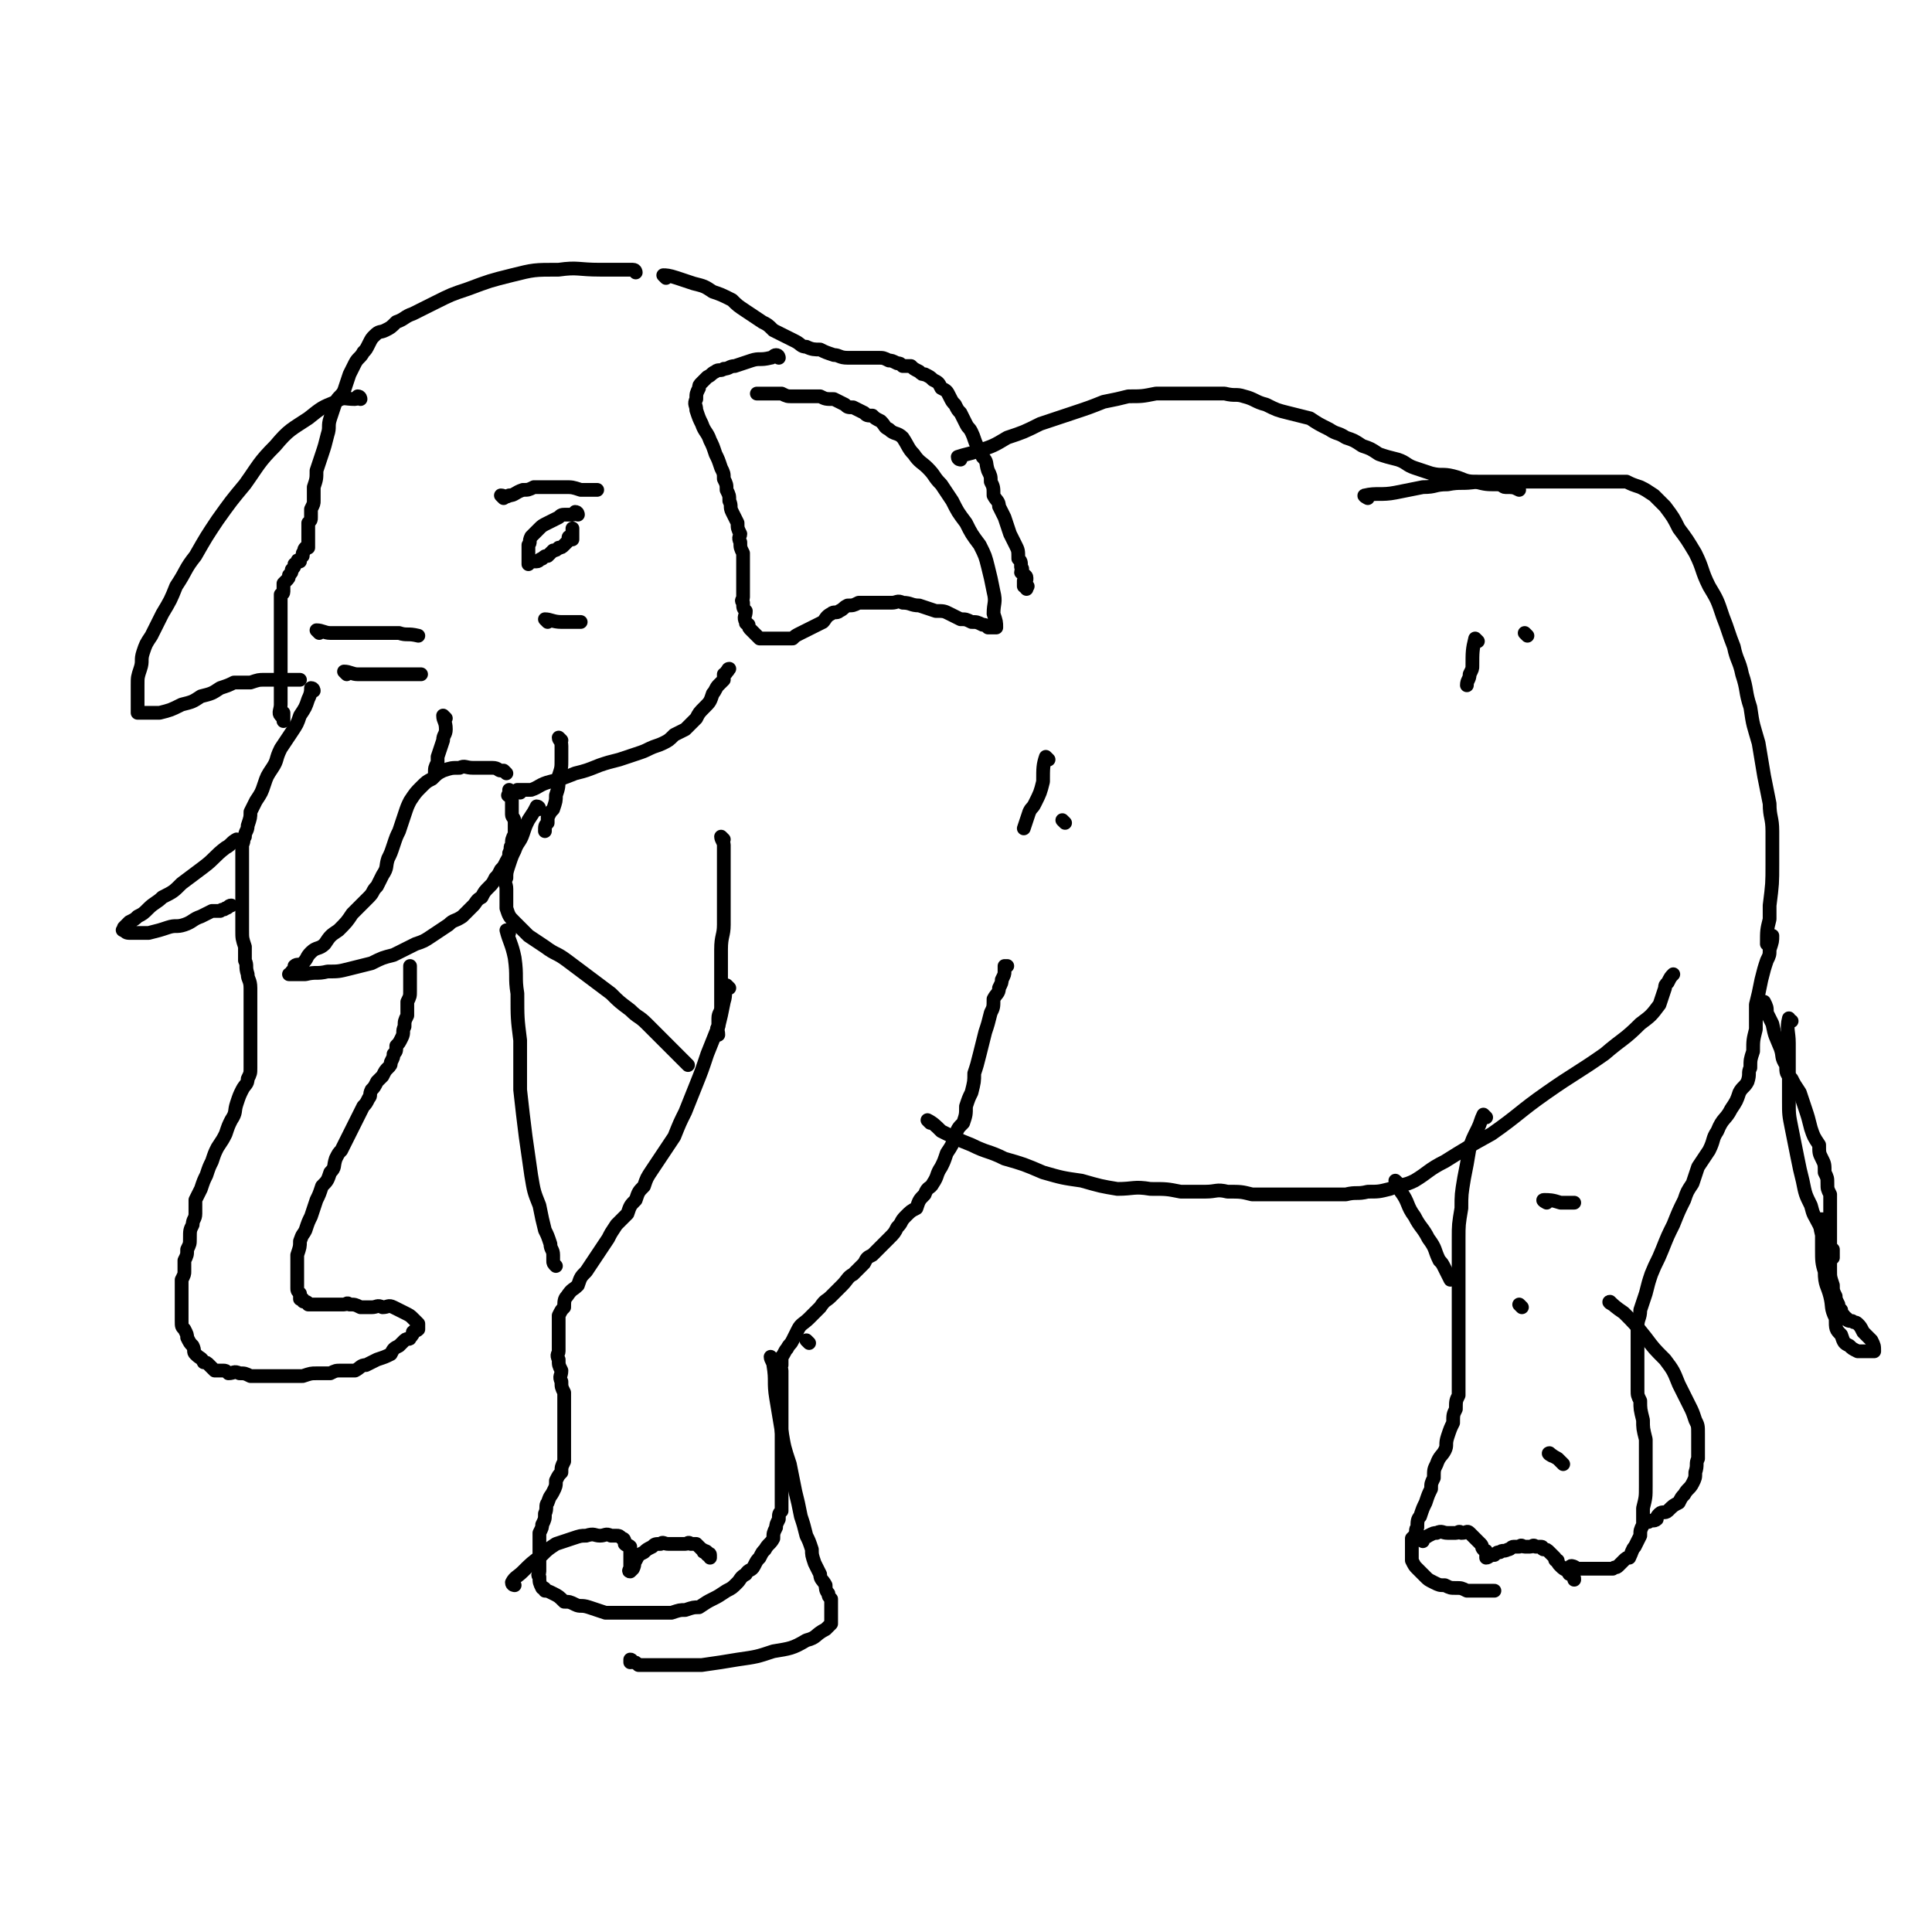 <svg viewBox='0 0 702 702' version='1.1' xmlns='http://www.w3.org/2000/svg' xmlns:xlink='http://www.w3.org/1999/xlink'><g fill='none' stroke='#000000' stroke-width='5' stroke-linecap='round' stroke-linejoin='round'><path d='M231,99c0,0 0,-1 -1,-1 -6,0 -6,0 -12,0 -8,0 -8,-1 -15,0 -9,0 -9,0 -17,2 -8,2 -8,2 -16,5 -6,2 -6,2 -12,5 -4,2 -4,2 -8,4 -3,1 -3,2 -6,3 -2,2 -2,2 -4,3 -2,1 -2,0 -4,2 -1,1 -1,1 -2,3 -1,2 -1,2 -2,3 -1,2 -2,2 -3,4 -1,2 -1,2 -2,4 -1,3 -1,3 -2,6 -1,2 -2,2 -3,4 -1,3 -1,3 -2,6 -1,3 0,3 -1,6 -1,4 -1,4 -2,7 -1,3 -1,3 -2,6 0,3 0,3 -1,6 0,2 0,3 0,5 0,1 0,1 -1,3 0,1 0,1 0,3 0,1 0,1 -1,2 0,1 0,1 0,2 0,1 0,1 0,2 0,0 0,0 0,1 0,0 0,0 0,1 0,1 0,1 0,1 0,0 0,0 0,1 0,0 0,0 0,1 0,0 -1,0 -1,0 -1,1 0,1 -1,2 0,1 0,1 0,1 -1,1 -1,1 -1,2 0,0 -1,-1 -1,0 0,0 0,1 -1,1 0,1 0,1 -1,2 0,1 0,1 -1,2 0,1 0,1 -1,2 0,0 0,0 -1,1 0,1 0,1 0,2 0,0 0,0 0,1 0,1 -1,1 -1,1 0,1 0,1 0,2 0,1 0,1 0,1 0,1 0,1 0,2 0,0 0,0 0,1 0,0 0,0 0,0 0,1 0,1 0,1 0,1 0,1 0,2 0,2 0,2 0,3 0,2 0,2 0,4 0,1 0,1 0,3 0,1 0,1 0,3 0,1 0,1 0,3 0,1 0,1 0,3 0,2 0,2 0,4 0,2 0,2 0,4 0,1 0,1 0,2 0,1 0,1 0,2 0,2 -1,3 0,4 0,0 1,-1 1,-1 0,1 0,1 0,3 '/><path d='M114,251c0,0 0,-1 -1,-1 0,1 0,2 -1,4 -1,3 -1,3 -3,6 -1,3 -1,3 -3,6 -2,3 -2,3 -4,6 -2,4 -1,4 -3,7 -2,3 -2,3 -3,6 -1,3 -1,3 -3,6 -1,2 -1,2 -2,4 0,2 0,2 -1,5 0,2 -1,2 -1,4 -1,1 0,1 -1,3 0,1 0,1 0,3 0,1 0,1 0,2 0,1 0,1 0,3 0,2 0,2 0,4 0,1 0,1 0,3 0,2 0,2 0,4 0,1 0,1 0,3 0,2 0,2 0,4 0,3 0,3 0,5 0,3 0,3 1,6 0,2 0,2 0,5 1,2 0,2 1,5 0,2 1,2 1,5 0,2 0,2 0,5 0,2 0,2 0,4 0,1 0,1 0,3 0,2 0,2 0,4 0,1 0,1 0,3 0,2 0,2 0,4 0,1 0,1 0,3 0,1 0,1 0,3 0,2 0,2 -1,4 0,2 -1,2 -2,4 -1,2 -1,2 -2,5 -1,3 0,3 -2,6 -1,2 -1,2 -2,5 -1,2 -1,2 -3,5 -1,2 -1,2 -2,5 -1,2 -1,2 -2,5 -1,2 -1,2 -2,5 -1,2 -1,2 -2,4 0,2 0,2 0,5 0,2 -1,2 -1,4 -1,2 -1,2 -1,5 0,2 0,2 -1,4 0,2 0,2 -1,4 0,2 0,2 0,4 0,1 0,1 -1,3 0,1 0,1 0,3 0,1 0,1 0,3 0,1 0,1 0,3 0,1 0,1 0,3 0,2 0,2 0,3 0,2 0,2 1,3 1,2 1,2 1,3 1,2 1,2 2,3 1,2 0,2 1,3 2,2 2,1 3,3 1,0 1,0 2,1 1,1 1,1 2,2 2,0 2,0 3,0 1,0 1,0 2,1 2,0 2,-1 4,0 2,0 2,0 4,1 2,0 2,0 5,0 2,0 2,0 4,0 3,0 3,0 5,0 3,0 3,0 5,0 3,-1 3,-1 5,-1 2,0 2,0 5,0 2,-1 2,-1 4,-1 2,0 2,0 5,0 2,-1 2,-2 4,-2 2,-1 2,-1 4,-2 3,-1 3,-1 5,-2 1,-2 1,-2 3,-3 1,-1 1,-1 2,-2 1,-1 2,0 2,-1 1,-1 1,-1 1,-2 1,-1 1,0 2,-1 0,0 0,0 0,-1 0,0 0,0 0,0 0,-1 0,-1 0,-1 -1,-1 -1,-1 -2,-2 -1,-1 -1,-1 -3,-2 -2,-1 -2,-1 -4,-2 -2,-1 -2,0 -4,0 -2,-1 -2,0 -4,0 -2,0 -2,0 -4,0 -2,-1 -2,-1 -4,-1 -1,-1 -1,0 -2,0 -1,0 -1,0 -3,0 -1,0 -1,0 -2,0 -1,0 -1,0 -2,0 -1,0 -1,0 -2,0 -1,0 -1,0 -2,0 -1,0 -1,0 -2,0 0,-1 -1,-1 -1,-1 -1,0 -1,0 -1,-1 -1,0 -1,0 -1,0 0,-1 0,-1 0,-2 -1,-1 -1,-1 -1,-2 0,-2 0,-2 0,-3 0,-3 0,-3 0,-5 0,-2 0,-2 0,-4 1,-3 1,-3 1,-5 1,-3 1,-2 2,-4 1,-3 1,-3 2,-5 1,-3 1,-3 2,-6 1,-2 1,-2 2,-5 2,-2 2,-2 3,-5 2,-2 1,-2 2,-5 1,-2 1,-2 2,-3 1,-2 1,-2 2,-4 1,-2 1,-2 2,-4 1,-2 1,-2 2,-4 1,-2 1,-2 2,-4 1,-1 1,-1 2,-3 1,-1 0,-1 1,-3 1,-1 1,-1 2,-3 1,-1 1,-1 2,-2 1,-2 1,-2 2,-3 1,-1 1,-1 1,-2 1,-2 1,-2 1,-3 1,-1 1,-1 1,-3 1,-1 1,-1 2,-3 1,-2 0,-2 1,-4 0,-2 0,-2 1,-4 0,-3 0,-3 0,-5 1,-2 1,-2 1,-4 0,-2 0,-2 0,-4 0,-1 0,-1 0,-3 0,0 0,0 0,-1 0,0 0,-1 0,-1 '/><path d='M184,281c0,0 0,0 -1,-1 0,0 0,0 -1,0 -1,0 -1,-1 -3,-1 -1,0 -1,0 -3,0 -2,0 -2,0 -4,0 -3,0 -3,-1 -5,0 -3,0 -3,0 -6,1 -2,1 -2,1 -4,3 -2,1 -2,1 -4,3 -2,2 -2,2 -4,5 -1,2 -1,2 -2,5 -1,3 -1,3 -2,6 -1,2 -1,2 -2,5 -1,3 -1,3 -2,5 -1,3 0,3 -2,6 -1,2 -1,2 -2,4 -2,2 -1,2 -3,4 -3,3 -3,3 -6,6 -2,3 -2,3 -5,6 -3,2 -3,2 -5,5 -2,2 -3,1 -5,3 -2,2 -1,2 -3,4 -1,1 -2,0 -3,1 0,1 0,1 -1,2 0,1 -1,1 -1,1 2,0 3,0 6,0 4,-1 4,0 8,-1 4,0 4,0 8,-1 4,-1 4,-1 8,-2 4,-2 4,-2 8,-3 4,-2 4,-2 8,-4 3,-1 3,-1 6,-3 3,-2 3,-2 6,-4 2,-2 2,-1 5,-3 2,-2 2,-2 4,-4 1,-1 1,-2 3,-3 1,-2 1,-2 3,-4 1,-1 1,-1 2,-3 1,-1 1,-1 2,-3 1,-1 1,-1 2,-3 1,-2 1,-1 1,-3 1,-2 0,-2 1,-3 0,-2 0,-2 1,-4 0,-2 0,-2 0,-4 0,-2 -1,-2 -1,-3 0,-2 0,-2 0,-3 0,-2 0,-2 0,-3 0,-1 -1,0 -1,-1 -1,0 0,0 0,-1 0,0 0,-1 0,-1 '/><path d='M87,306c0,0 0,-1 -1,-1 -2,1 -2,2 -4,3 -4,3 -4,4 -8,7 -4,3 -4,3 -8,6 -3,3 -3,3 -7,5 -2,2 -3,2 -5,4 -2,2 -2,2 -4,3 -1,1 -1,1 -3,2 -1,1 -1,1 -2,2 0,1 -1,1 0,1 1,1 1,1 3,1 3,0 3,0 6,0 4,-1 4,-1 7,-2 3,-1 3,0 6,-1 3,-1 3,-2 6,-3 2,-1 2,-1 4,-2 2,0 2,0 3,0 1,-1 1,0 2,-1 1,0 1,-1 2,-1 '/><path d='M116,230c0,0 -1,-1 -1,-1 2,0 3,1 5,1 6,0 6,0 12,0 5,0 5,0 10,0 1,0 1,0 3,0 3,1 3,0 7,1 '/><path d='M126,245c0,0 -1,-1 -1,-1 2,0 3,1 5,1 6,0 6,0 11,0 2,0 2,0 5,0 3,0 3,0 7,0 '/><path d='M210,187c0,0 0,-1 -1,-1 0,0 0,1 -1,1 -1,0 -1,0 -2,0 -2,0 -2,0 -3,1 -2,1 -2,1 -4,2 -2,1 -2,1 -3,2 -2,2 -2,2 -3,3 -1,2 0,2 -1,3 0,2 0,2 0,3 0,1 0,1 0,2 0,1 0,1 0,1 0,1 0,1 0,1 0,0 0,-1 1,-1 1,0 1,0 2,0 1,0 1,-1 2,-1 1,-1 1,-1 2,-1 1,-1 1,-1 2,-2 1,0 1,0 2,-1 1,0 1,0 2,-1 0,0 0,0 1,-1 0,0 0,0 1,-1 0,0 -1,-1 0,-1 0,0 0,1 1,1 0,0 0,-1 0,-1 0,-1 0,-1 0,-1 0,-1 0,-1 0,-1 0,-1 0,-1 0,-1 '/><path d='M183,181c0,0 -1,-1 -1,-1 1,0 2,1 3,0 2,0 2,-1 5,-2 2,0 2,0 4,-1 2,0 2,0 5,0 3,0 3,0 6,0 3,0 3,0 6,1 1,0 1,0 2,0 2,0 2,0 4,0 '/><path d='M199,226c0,0 -1,-1 -1,-1 2,0 3,1 6,1 1,0 1,0 2,0 3,0 4,0 5,0 '/><path d='M189,288c0,0 -1,-1 -1,-1 2,0 3,0 5,0 3,-1 3,-2 7,-3 4,-1 4,-1 9,-3 4,-1 4,-1 9,-3 3,-1 3,-1 7,-2 3,-1 3,-1 6,-2 3,-1 3,-1 5,-2 2,-1 3,-1 5,-2 2,-1 2,-1 4,-3 2,-1 2,-1 4,-2 2,-2 2,-2 4,-4 1,-2 1,-2 3,-4 2,-2 2,-2 3,-5 1,-1 1,-2 2,-3 1,-1 1,-1 2,-2 0,-1 0,-1 0,-2 0,0 1,0 1,-1 1,0 0,-1 1,-1 '/><path d='M162,261c0,0 -1,-1 -1,-1 0,2 1,2 1,5 0,2 -1,2 -1,4 -1,3 -1,3 -2,6 0,1 0,1 0,2 -1,2 -1,2 -1,4 '/><path d='M204,269c0,0 -1,-1 -1,-1 0,1 1,1 1,3 0,2 0,2 0,5 0,3 0,3 -1,6 0,4 0,4 -1,7 0,2 0,2 -1,5 -1,1 -1,1 -2,3 0,1 0,1 0,2 -1,1 -1,1 -1,3 '/><path d='M131,145c0,0 0,-1 -1,-1 0,0 0,1 -1,1 -4,0 -4,-1 -7,1 -5,2 -5,2 -10,6 -6,4 -7,4 -12,10 -6,6 -6,7 -11,14 -5,6 -5,6 -10,13 -4,6 -4,6 -8,13 -4,5 -3,5 -7,11 -2,5 -2,5 -5,10 -2,4 -2,4 -4,8 -2,3 -2,3 -3,6 -1,3 0,3 -1,6 -1,3 -1,3 -1,6 0,2 0,2 0,4 0,2 0,2 0,3 0,1 0,1 0,2 0,1 0,1 0,1 1,0 1,0 2,0 3,0 3,0 6,0 4,-1 4,-1 8,-3 4,-1 4,-1 7,-3 4,-1 4,-1 7,-3 3,-1 3,-1 5,-2 3,0 3,0 6,0 3,-1 3,-1 5,-1 3,0 3,0 5,0 2,0 2,0 3,0 1,0 1,0 2,0 1,0 1,0 2,0 0,0 0,0 0,0 1,0 1,0 1,0 '/><path d='M283,130c0,0 0,-1 -1,-1 -1,0 -1,1 -2,1 -4,1 -4,0 -7,1 -3,1 -3,1 -6,2 -2,0 -2,1 -4,1 -1,1 -2,0 -3,1 -2,1 -1,1 -3,2 -1,1 -1,1 -2,2 -1,1 -1,1 -1,2 -1,2 -1,2 -1,4 -1,2 0,2 0,4 1,3 1,3 2,5 1,3 2,3 3,6 1,2 1,2 2,5 1,2 1,2 2,5 1,2 1,2 1,4 1,2 1,2 1,4 1,2 1,2 1,4 1,2 0,2 1,4 1,2 1,2 2,4 0,2 0,2 1,4 0,1 -1,1 0,3 0,2 0,2 1,4 0,2 0,2 0,4 0,1 0,1 0,3 0,2 0,2 0,4 0,1 0,1 0,2 0,1 0,1 0,3 0,1 -1,1 0,2 0,2 0,2 1,3 0,2 -1,2 0,4 0,1 0,0 1,1 0,1 0,1 1,2 1,1 1,1 1,1 1,1 1,1 2,2 1,0 1,0 2,0 1,0 1,0 3,0 1,0 1,0 3,0 2,0 2,0 4,0 1,-1 1,-1 3,-2 2,-1 2,-1 4,-2 2,-1 2,-1 4,-2 1,-1 1,-2 3,-3 1,-1 2,0 3,-1 2,-1 1,-1 3,-2 2,0 2,0 4,-1 1,0 1,0 3,0 2,0 2,0 4,0 3,0 3,0 5,0 2,0 2,-1 4,0 3,0 3,1 6,1 3,1 3,1 6,2 3,0 3,0 5,1 2,1 2,1 4,2 2,0 2,0 4,1 2,0 2,0 4,1 1,0 1,0 2,1 1,0 1,0 2,0 0,0 1,0 1,0 0,-2 0,-2 -1,-5 0,-4 1,-4 0,-8 -1,-5 -1,-5 -2,-9 -1,-4 -1,-4 -3,-8 -3,-4 -3,-4 -5,-8 -3,-4 -3,-4 -5,-8 -2,-3 -2,-3 -4,-6 -3,-3 -2,-3 -5,-6 -2,-2 -3,-2 -5,-5 -2,-2 -2,-3 -4,-6 -2,-2 -3,-1 -5,-3 -2,-1 -1,-1 -3,-3 -2,-1 -2,-1 -3,-2 -2,0 -2,0 -3,-1 -2,-1 -2,-1 -4,-2 -2,0 -2,0 -3,-1 -2,-1 -2,-1 -4,-2 -3,0 -3,0 -5,-1 -3,0 -3,0 -6,0 -2,0 -2,0 -4,0 -2,0 -2,0 -4,-1 -2,0 -2,0 -3,0 -2,0 -2,0 -4,0 -1,0 -1,0 -2,0 '/><path d='M242,101c0,0 -1,-1 -1,-1 1,0 2,0 5,1 3,1 3,1 6,2 4,1 4,1 7,3 3,1 3,1 7,3 2,2 2,2 5,4 3,2 3,2 6,4 2,1 2,1 4,3 2,1 2,1 4,2 2,1 2,1 4,2 2,1 2,2 4,2 2,1 3,1 5,1 2,1 2,1 5,2 2,0 2,1 5,1 2,0 2,0 4,0 2,0 2,0 4,0 1,0 1,0 3,0 2,0 2,0 4,1 1,0 1,0 3,1 1,0 1,0 2,1 1,0 1,0 3,0 1,1 1,1 3,2 1,1 1,1 2,1 2,1 2,1 3,2 2,1 2,1 3,3 2,1 2,1 3,3 1,2 1,2 2,3 1,2 1,2 2,3 1,2 1,2 2,4 1,2 1,1 2,3 1,2 1,3 2,5 1,2 2,2 2,4 2,2 1,2 2,5 1,2 1,2 1,4 1,2 1,2 1,5 1,2 2,2 2,4 1,2 1,2 2,4 1,3 1,3 2,6 1,2 1,2 2,4 1,2 1,2 1,5 1,1 1,1 1,3 1,1 0,1 0,2 1,1 2,1 2,2 0,1 0,1 -1,1 0,1 0,2 0,2 1,1 1,0 1,0 1,0 0,0 0,1 '/><path d='M196,294c0,0 0,-1 -1,-1 -1,2 -1,2 -3,5 -1,2 -1,2 -2,5 -1,3 -2,3 -3,6 -1,2 -1,2 -2,5 -1,3 -1,3 -1,5 -1,2 0,2 0,4 0,1 0,1 0,2 0,1 0,1 0,2 0,2 0,2 0,3 1,3 1,3 3,5 2,2 2,2 5,5 3,2 3,2 6,4 4,3 4,2 8,5 4,3 4,3 8,6 4,3 4,3 8,6 3,3 3,3 7,6 3,3 3,2 6,5 2,2 2,2 5,5 2,2 2,2 4,4 1,1 1,1 2,2 1,1 1,1 2,2 1,1 1,1 2,2 '/><path d='M263,305c0,0 -1,-1 -1,-1 0,1 1,2 1,3 0,5 0,5 0,9 0,5 0,5 0,9 0,5 0,5 0,11 0,4 -1,4 -1,9 0,4 0,4 0,8 0,3 0,3 0,7 0,3 0,3 0,6 0,2 -1,2 -1,4 0,1 0,1 0,3 -1,1 0,1 0,3 '/><path d='M265,359c0,0 -1,-1 -1,-1 -1,2 0,3 -1,6 -1,5 -1,5 -2,9 -2,5 -2,5 -4,10 -2,6 -2,6 -4,11 -2,5 -2,5 -4,10 -2,4 -2,4 -4,9 -2,3 -2,3 -4,6 -2,3 -2,3 -4,6 -2,3 -2,3 -3,6 -2,2 -2,2 -3,5 -2,2 -2,2 -3,5 -2,2 -2,2 -4,4 -2,3 -2,3 -3,5 -2,3 -2,3 -4,6 -2,3 -2,3 -4,6 -2,2 -2,2 -3,5 -2,2 -2,1 -4,4 -1,1 -1,2 -1,4 -1,1 -1,1 -2,3 0,2 0,2 0,4 0,0 0,0 0,1 0,0 0,0 0,1 0,2 0,2 0,3 0,2 0,2 0,4 0,1 -1,1 0,3 0,2 0,2 1,4 0,2 -1,2 0,4 0,2 0,2 1,4 0,2 0,2 0,5 0,1 0,1 0,3 0,2 0,2 0,3 0,2 0,2 0,4 0,2 0,2 0,3 0,2 0,2 0,3 0,2 0,2 0,4 -1,2 -1,2 -1,4 -1,1 -1,1 -2,3 0,2 0,2 -1,4 -1,2 -1,1 -2,4 -1,1 0,2 -1,4 0,2 0,2 -1,4 0,1 0,1 -1,3 0,1 0,1 0,3 0,2 0,2 0,3 0,2 0,2 0,3 0,1 0,1 0,3 0,1 0,1 0,2 0,1 -1,1 0,2 0,2 0,2 1,4 1,0 1,0 1,1 1,0 1,0 3,1 2,1 2,1 4,3 2,0 2,0 4,1 2,1 2,0 5,1 3,1 3,1 6,2 3,0 3,0 6,0 4,0 4,0 7,0 3,0 3,0 6,0 2,0 2,0 5,0 3,-1 3,-1 5,-1 3,-1 3,-1 5,-1 3,-2 3,-2 5,-3 2,-1 2,-1 5,-3 2,-1 2,-1 4,-3 1,-1 1,-2 3,-3 1,-2 2,-1 3,-3 1,-2 1,-2 2,-3 1,-2 1,-2 2,-3 1,-2 2,-2 3,-4 0,-2 0,-2 1,-4 0,-1 0,-1 1,-3 0,-2 0,-2 1,-3 0,-2 0,-2 0,-4 0,-2 0,-2 0,-4 0,-3 0,-3 0,-5 0,-2 0,-2 0,-4 0,-2 0,-2 0,-4 0,-3 0,-3 0,-5 0,-3 0,-3 0,-5 0,-2 0,-2 0,-5 0,-2 0,-2 0,-5 0,-2 0,-2 0,-4 0,-1 0,-1 0,-3 0,-1 0,-1 0,-3 0,-1 -1,-1 0,-2 0,-2 0,-2 0,-3 1,-1 1,-2 2,-3 1,-2 1,-1 2,-3 1,-2 1,-2 2,-4 1,-2 2,-2 4,-4 2,-2 2,-2 4,-4 2,-3 2,-2 4,-4 2,-2 2,-2 4,-4 2,-2 2,-3 4,-4 2,-2 2,-2 4,-4 1,-2 1,-2 3,-3 2,-2 2,-2 3,-3 2,-2 2,-2 3,-3 2,-2 2,-2 3,-4 2,-2 1,-2 3,-4 2,-2 2,-2 4,-3 1,-3 1,-3 3,-5 1,-3 2,-2 3,-4 2,-3 1,-3 3,-6 1,-2 1,-2 2,-5 2,-3 2,-3 3,-6 1,-3 1,-3 3,-5 1,-3 1,-3 1,-6 1,-3 1,-3 2,-5 1,-4 1,-4 1,-7 1,-3 1,-3 2,-7 1,-4 1,-4 2,-8 1,-3 1,-3 2,-7 1,-2 1,-2 1,-5 1,-2 2,-2 2,-4 1,-2 1,-2 1,-3 1,-2 1,-2 1,-3 0,-1 0,-1 0,-2 1,0 1,0 1,0 '/><path d='M185,339c0,0 -1,-1 -1,-1 1,4 2,5 3,10 1,7 0,7 1,13 0,9 0,9 1,17 0,9 0,9 0,18 1,9 1,9 2,17 1,7 1,7 2,14 1,6 1,6 3,11 1,5 1,5 2,9 1,2 1,2 2,5 0,2 1,2 1,4 0,0 0,0 0,1 0,1 0,1 0,1 0,1 0,1 1,2 '/><path d='M281,494c0,0 -1,-1 -1,-1 0,1 1,2 1,3 1,6 0,6 1,12 1,6 1,6 2,12 1,6 1,6 3,12 1,5 1,5 2,10 1,4 1,4 2,9 1,3 1,3 2,7 1,2 1,2 2,5 0,2 0,2 1,5 1,2 1,2 2,4 0,2 1,2 2,4 0,1 0,2 1,3 0,1 0,1 1,2 0,2 0,2 0,3 0,1 0,1 0,2 0,1 0,1 0,1 0,1 0,1 0,2 0,1 0,1 0,1 -1,1 -1,1 -2,2 -4,2 -3,3 -7,4 -5,3 -6,3 -12,4 -6,2 -6,2 -13,3 -6,1 -6,1 -13,2 -4,0 -5,0 -9,0 -4,0 -4,0 -7,0 -2,0 -2,0 -4,0 -2,0 -2,0 -3,0 -1,-1 -1,-1 -2,-1 -1,0 0,-1 -1,-1 0,0 0,0 0,1 '/><path d='M187,576c0,0 -1,0 -1,-1 1,-2 2,-2 4,-4 3,-3 3,-3 7,-6 2,-2 2,-2 5,-4 3,-1 3,-1 6,-2 3,-1 3,-1 5,-1 3,-1 3,0 5,0 2,0 2,-1 4,0 1,0 1,0 2,0 1,0 1,0 2,1 1,0 1,1 1,2 1,1 1,0 2,1 0,2 0,2 0,3 0,1 0,1 0,2 0,2 0,2 0,3 0,0 -1,1 0,1 0,0 1,-1 1,-1 1,-2 0,-2 1,-3 1,-2 1,-2 3,-3 1,-1 1,-1 3,-2 1,-1 1,-1 3,-1 1,-1 1,0 3,0 2,0 2,0 3,0 2,0 2,0 3,0 1,0 1,-1 2,0 1,0 1,0 2,0 1,1 1,1 2,2 1,0 0,1 1,1 0,0 0,-1 1,0 0,0 -1,0 0,1 0,0 1,-1 1,0 0,0 0,0 0,1 '/><path d='M338,408c0,0 -1,-1 -1,-1 2,1 3,2 5,4 6,3 6,3 11,5 6,3 6,2 12,5 7,2 7,2 14,5 7,2 7,2 14,3 7,2 7,2 13,3 6,0 6,-1 12,0 6,0 6,0 11,1 5,0 5,0 9,0 4,0 4,-1 8,0 5,0 5,0 9,1 5,0 5,0 9,0 4,0 4,0 8,0 5,0 5,0 9,0 4,0 4,0 8,0 4,-1 4,0 8,-1 4,0 4,0 8,-1 5,-2 5,-1 9,-3 5,-3 5,-4 11,-7 8,-5 8,-5 17,-10 10,-7 10,-8 20,-15 10,-7 11,-7 21,-14 7,-6 7,-5 13,-11 4,-3 4,-3 7,-7 1,-3 1,-3 2,-6 0,-1 0,-1 1,-2 1,-2 1,-2 2,-3 '/><path d='M349,167c0,0 -1,0 -1,-1 3,-1 4,-1 7,-2 6,-2 6,-2 11,-5 6,-2 6,-2 12,-5 6,-2 6,-2 12,-4 6,-2 6,-2 11,-4 5,-1 5,-1 9,-2 5,0 5,0 10,-1 5,0 5,0 9,0 4,0 4,0 8,0 4,0 4,0 8,0 4,1 4,0 7,1 4,1 4,2 8,3 4,2 4,2 8,3 4,1 4,1 8,2 3,2 3,2 7,4 3,2 3,1 6,3 3,1 3,1 6,3 3,1 3,1 6,3 3,1 3,1 7,2 3,1 3,2 6,3 3,1 3,1 6,2 4,1 4,0 8,1 4,1 4,2 8,2 4,1 4,1 8,1 2,0 2,1 3,1 3,0 3,0 5,1 '/><path d='M497,181c0,0 -2,-1 -1,-1 4,-1 6,0 11,-1 5,-1 5,-1 10,-2 5,0 4,-1 9,-1 5,-1 5,0 11,-1 5,0 5,0 11,0 5,0 5,0 10,0 5,0 5,0 10,0 4,0 4,0 8,0 4,0 4,0 8,0 3,0 3,0 7,0 2,1 2,1 5,2 2,1 2,1 5,3 2,2 2,2 4,4 3,4 3,4 5,8 3,4 3,4 6,9 3,6 2,6 5,12 3,5 3,5 5,11 2,5 2,6 4,11 1,5 2,5 3,10 2,6 1,6 3,12 1,7 1,6 3,13 1,6 1,6 2,12 1,5 1,5 2,10 0,5 1,5 1,10 0,6 0,6 0,12 0,7 0,7 -1,15 0,2 0,2 0,5 -1,4 -1,4 -1,9 '/><path d='M540,406c0,0 -1,-1 -1,-1 -1,2 -1,3 -2,5 -2,4 -2,4 -3,7 -1,6 -1,6 -2,11 -1,6 -1,6 -1,11 -1,6 -1,6 -1,11 0,5 0,5 0,11 0,5 0,5 0,10 0,4 0,4 0,9 0,3 0,3 0,7 0,4 0,4 0,8 0,3 0,3 0,6 0,3 0,3 0,6 -1,2 -1,2 -1,5 -1,2 -1,2 -1,5 -1,2 -1,2 -2,5 -1,3 0,3 -1,5 -1,2 -2,2 -3,5 -1,2 -1,2 -1,5 -1,2 -1,2 -1,4 -1,2 -1,2 -2,5 -1,2 -1,2 -2,5 -1,1 -1,2 -1,4 -1,1 0,1 -1,3 0,0 0,0 -1,1 0,1 0,1 0,2 0,1 0,1 0,1 0,1 0,1 0,2 0,1 0,1 0,2 0,1 0,1 0,1 1,2 1,2 2,3 1,1 1,1 3,3 1,1 1,1 3,2 2,1 2,1 4,1 2,1 2,1 4,1 2,0 2,0 4,1 2,0 3,0 5,0 1,0 1,0 2,0 1,0 1,0 3,0 '/><path d='M517,560c0,0 -2,-1 -1,-1 1,-1 2,0 3,-1 2,-1 2,-1 3,-1 2,-1 2,0 4,0 1,0 1,0 3,0 1,0 1,-1 2,0 2,0 2,-1 3,0 1,1 1,1 2,2 1,1 1,1 2,2 1,1 0,1 1,2 1,1 1,0 1,1 0,1 0,1 0,1 0,1 0,1 0,1 1,0 1,-1 3,-1 1,-1 1,-1 2,-1 1,-1 1,0 3,-1 1,0 1,-1 2,-1 1,0 1,0 2,0 1,-1 1,0 2,0 1,0 1,0 2,0 1,0 1,-1 2,0 1,0 1,0 2,0 1,0 0,1 1,1 1,0 1,0 2,1 1,1 1,1 2,2 0,1 0,1 1,1 0,1 0,1 1,2 1,1 1,1 3,2 0,1 0,1 1,1 1,1 1,1 1,2 '/><path d='M572,570c0,0 -2,-1 -1,-1 0,0 1,0 2,1 1,0 1,0 3,0 2,0 2,0 3,0 2,0 2,0 4,0 1,0 1,0 3,0 1,-1 1,0 2,-1 1,-1 1,-1 2,-2 1,-1 1,-1 2,-1 1,-2 1,-3 2,-4 1,-2 1,-2 2,-4 0,-2 0,-2 1,-4 0,-3 0,-3 0,-6 1,-4 1,-4 1,-8 0,-4 0,-4 0,-8 0,-4 0,-4 0,-9 -1,-4 -1,-4 -1,-7 -1,-4 -1,-4 -1,-7 -1,-2 -1,-2 -1,-4 0,-3 0,-3 0,-5 0,-2 0,-2 0,-4 0,-2 0,-2 0,-3 0,-2 0,-2 0,-4 0,-2 0,-2 0,-4 0,-2 0,-2 0,-3 0,-3 1,-3 1,-6 1,-3 1,-3 2,-6 1,-4 1,-4 2,-7 2,-5 2,-4 4,-9 2,-5 2,-5 4,-9 2,-5 2,-5 4,-9 1,-3 1,-3 3,-6 1,-3 1,-3 2,-6 2,-3 2,-3 4,-6 2,-4 1,-4 3,-7 2,-5 3,-4 5,-8 2,-3 2,-3 3,-6 1,-2 2,-2 3,-4 1,-3 0,-3 1,-5 0,-3 0,-3 1,-6 0,-4 0,-4 1,-8 0,-4 0,-4 0,-9 1,-4 1,-4 2,-9 1,-4 1,-4 2,-7 1,-2 1,-2 1,-4 1,-3 1,-3 1,-5 '/><path d='M508,430c0,0 -1,-1 -1,-1 0,1 1,2 2,4 3,4 2,5 5,9 2,4 3,4 5,8 3,4 2,4 4,8 1,1 1,1 2,3 1,2 1,2 2,4 '/><path d='M586,474c0,0 -2,-1 -1,-1 1,1 2,2 5,4 4,4 4,4 8,9 3,4 3,4 7,8 3,4 3,4 5,9 2,4 2,4 4,8 1,2 1,2 2,5 1,2 1,2 1,5 0,2 0,2 0,4 0,2 0,2 0,5 -1,2 0,2 -1,5 0,2 0,2 -1,4 -1,2 -2,2 -3,4 -1,1 -1,1 -2,3 -2,1 -2,1 -4,3 -1,1 -2,0 -3,1 -1,1 -1,1 -1,2 -1,1 -2,0 -3,1 '/><path d='M562,437c0,0 -2,-1 -1,-1 2,0 3,0 6,1 1,0 1,0 2,0 1,0 1,0 3,0 '/><path d='M553,475c0,0 -1,-1 -1,-1 '/><path d='M564,529c0,0 -2,-1 -1,-1 0,0 1,1 3,2 0,0 0,0 1,1 0,0 0,0 1,1 '/><path d='M651,371c-1,0 -1,-1 -1,-1 -1,4 0,5 0,9 0,6 0,6 0,11 0,5 0,5 0,10 0,5 0,5 1,10 1,5 1,5 2,10 1,5 1,5 2,9 1,5 1,5 3,9 1,4 1,3 3,7 1,2 0,2 2,5 0,2 0,2 2,3 0,1 0,1 1,1 0,1 0,1 0,3 '/><path d='M663,444c-1,0 -1,-1 -1,-1 -1,1 0,2 0,4 0,4 0,4 0,7 0,4 0,5 1,8 0,5 1,5 2,9 1,4 0,4 2,8 0,4 0,4 2,6 1,3 1,3 3,4 1,1 1,1 3,2 1,0 1,0 3,0 1,0 1,0 2,0 0,0 0,0 0,0 1,0 1,0 1,0 0,-2 0,-2 -1,-4 -2,-2 -2,-2 -3,-3 -1,-2 -1,-2 -2,-3 -1,-1 -1,0 -2,-1 -1,0 -2,0 -2,-1 -1,0 -1,-1 -1,-1 -1,-1 -1,-1 -1,-2 -1,-1 -1,-1 -1,-2 -1,-2 -1,-2 -1,-3 -1,-2 -1,-2 -1,-4 -1,-3 -1,-3 -1,-5 0,-3 0,-3 0,-6 0,-2 0,-2 0,-4 0,-3 0,-3 0,-5 0,-3 0,-3 0,-5 0,-2 0,-2 0,-4 0,-2 0,-2 0,-4 -1,-2 -1,-2 -1,-4 0,-2 0,-2 -1,-4 0,-3 0,-3 -1,-5 -1,-2 -1,-2 -1,-5 -2,-3 -2,-3 -3,-6 -1,-4 -1,-4 -2,-7 -1,-3 -1,-3 -2,-6 -2,-3 -2,-3 -3,-5 -2,-2 -2,-2 -2,-5 -2,-3 -1,-3 -2,-6 -2,-5 -2,-4 -3,-9 -1,-2 -1,-2 -2,-4 0,-2 0,-2 -1,-4 '/><path d='M381,276c0,0 -1,-1 -1,-1 -1,3 -1,4 -1,9 -1,4 -1,4 -3,8 -1,2 -1,1 -2,3 -1,3 -1,3 -2,6 '/><path d='M387,299c0,0 -1,-1 -1,-1 '/><path d='M537,233c0,0 -1,-1 -1,-1 -1,4 -1,5 -1,10 0,1 0,1 -1,3 0,2 -1,2 -1,4 '/><path d='M555,231c0,0 -1,-1 -1,-1 '/><path d='M294,488c0,0 -1,-1 -1,-1 '/></g>
</svg>